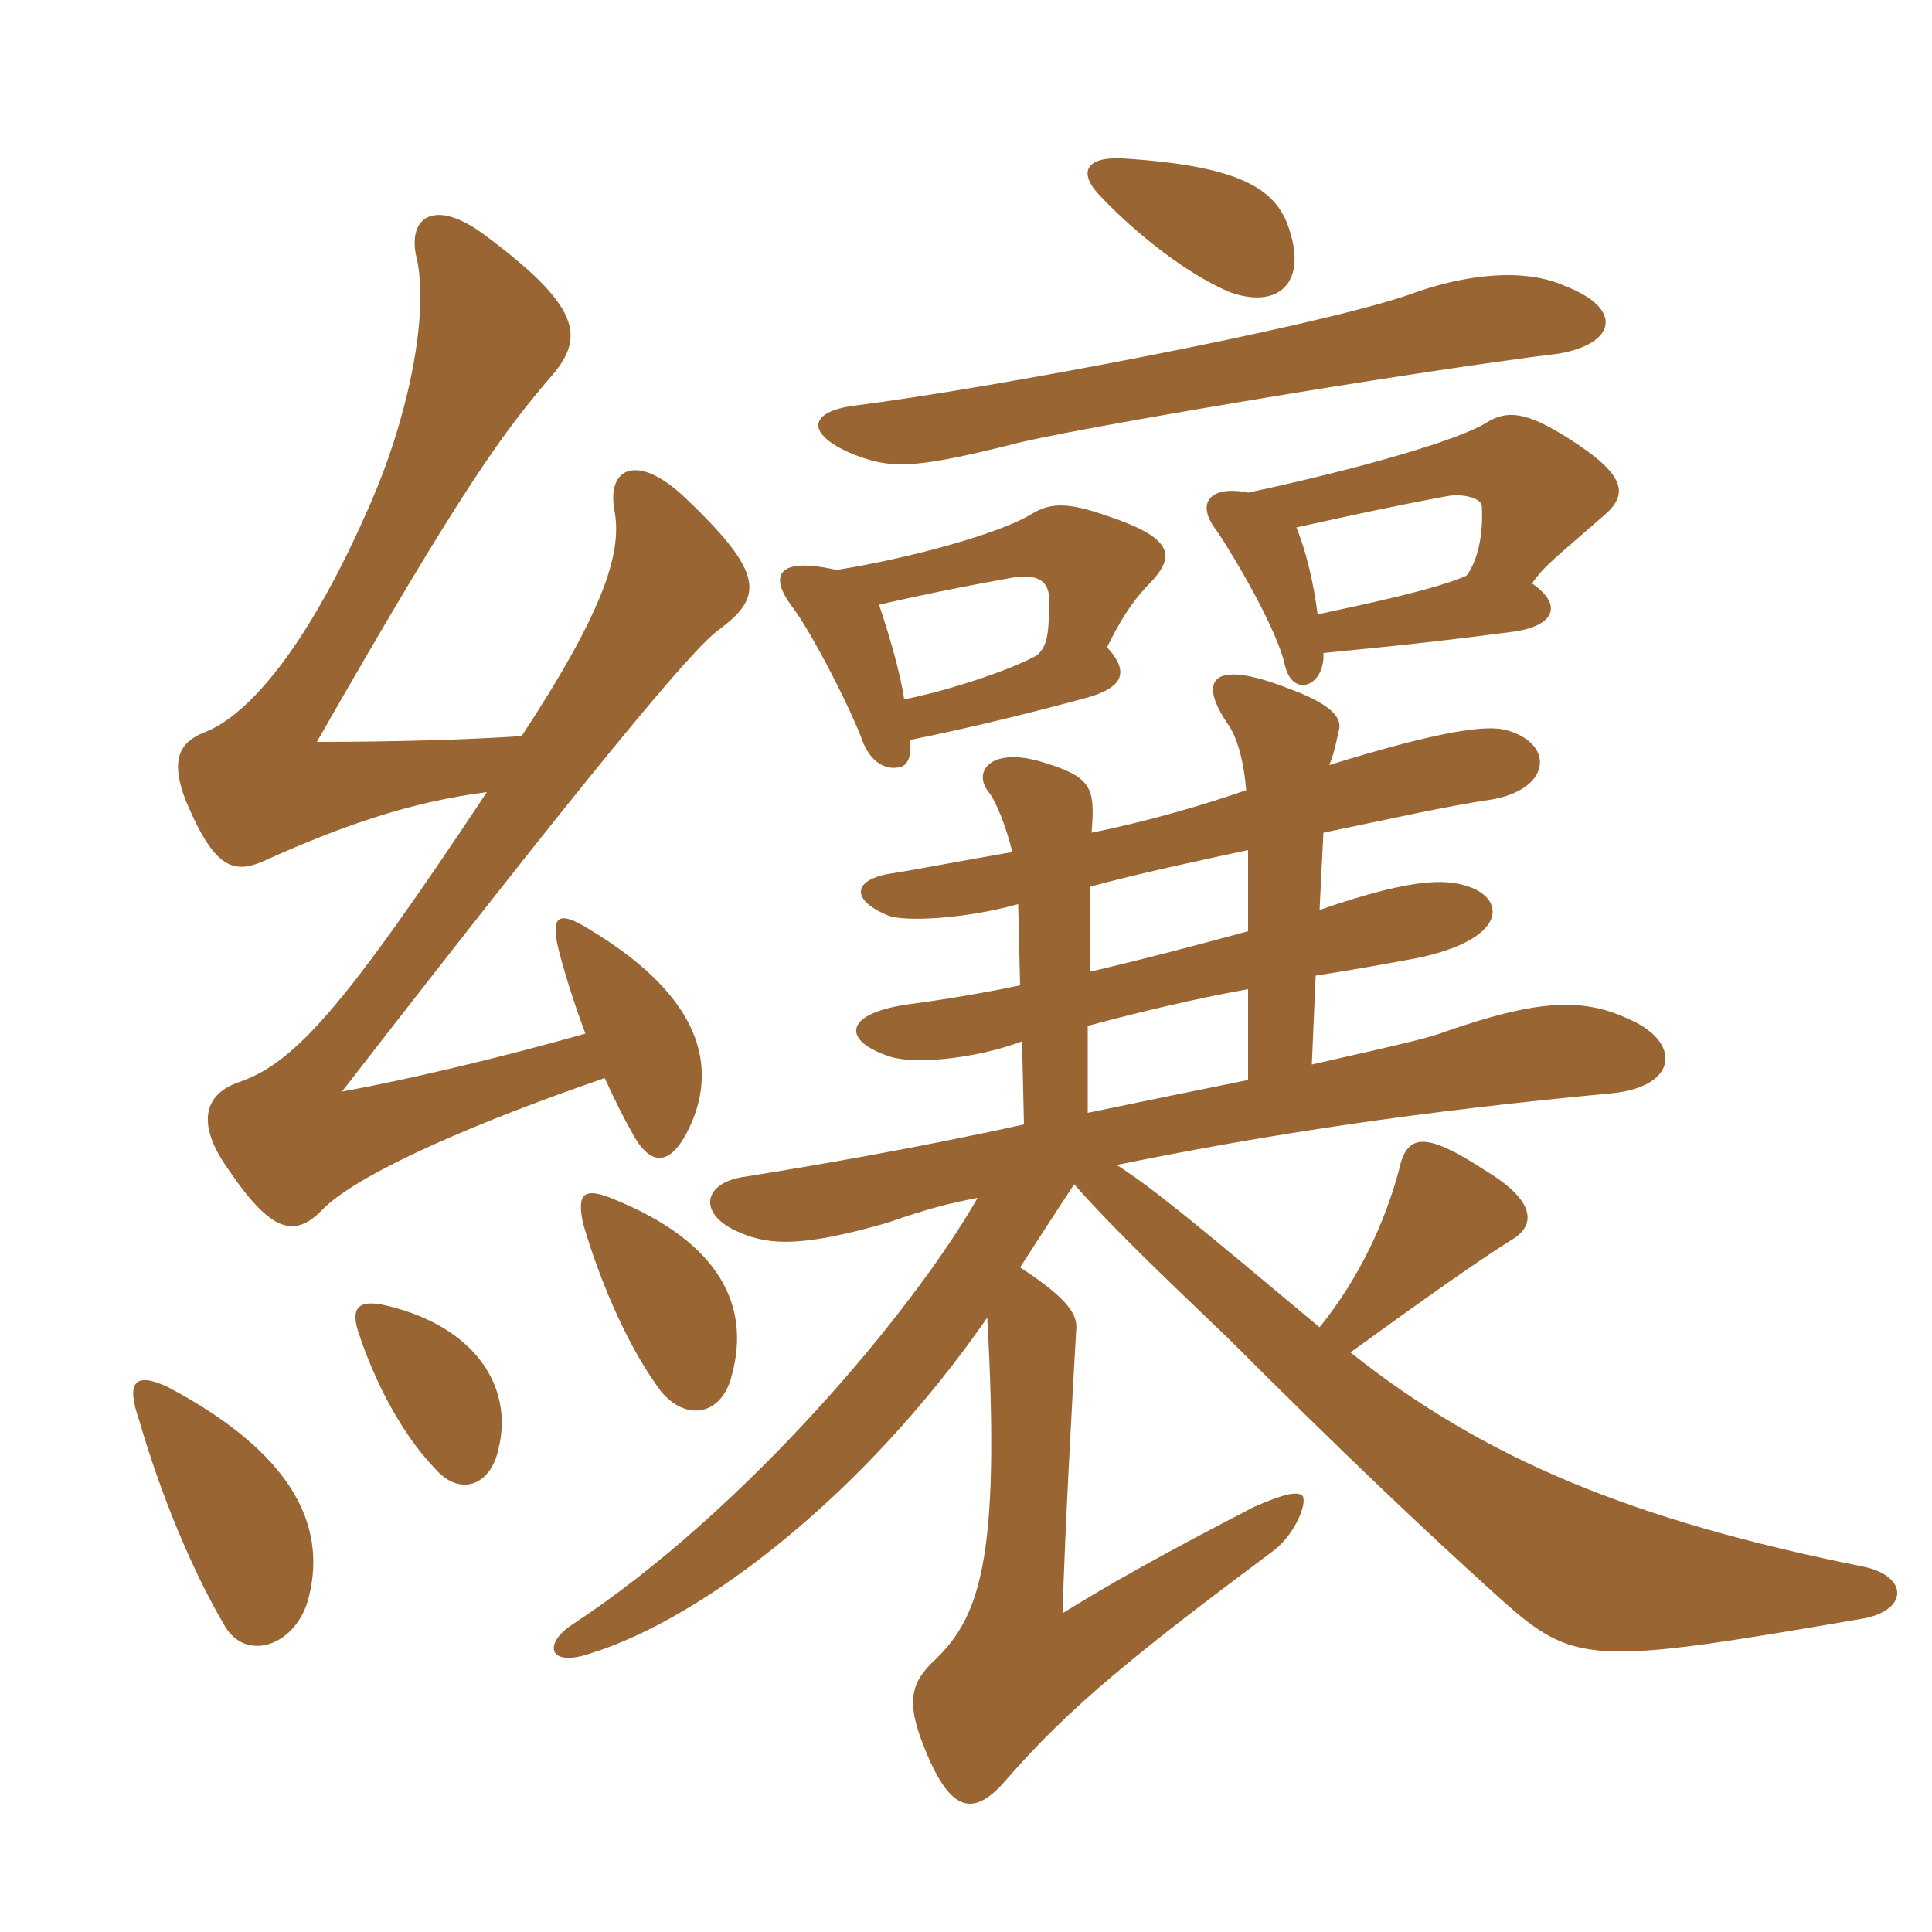<svg xmlns="http://www.w3.org/2000/svg" xmlns:xlink="http://www.w3.org/1999/xlink" width="150" height="150"><path fill="#996633" padding="10" d="M96.90 83.85C93.15 84.60 88.80 85.50 84.45 86.40L84.45 79.65C88.35 78.60 92.70 77.55 96.90 76.80ZM79.05 70.20L79.20 76.50C75.60 77.25 72.60 77.70 70.35 78C65.40 78.75 65.40 80.85 69.15 82.05C71.10 82.65 75.75 82.20 79.35 80.85L79.50 87.30C70.65 89.25 62.55 90.60 57.90 91.35C54.45 91.80 54.15 94.35 57.45 95.70C59.85 96.75 62.55 96.75 68.85 94.95C72.30 93.75 73.65 93.45 75.90 93C70.95 101.70 57.90 117.30 44.40 126.15C42.15 127.65 42.60 129.45 45.75 128.40C54.60 125.70 67.20 115.95 76.65 102.30C77.70 121.35 76.05 125.70 72.30 129.15C70.50 130.95 70.50 132.60 71.85 135.90C73.80 140.70 75.60 141.15 78.15 138.15C83.10 132.45 88.35 128.25 99 120.30C100.65 118.95 101.55 116.55 101.10 116.10C100.65 115.80 99.75 115.95 97.35 117C93.90 118.80 88.05 121.80 82.50 125.25C82.65 119.40 83.25 108.60 83.55 103.35C83.70 102.15 83.10 100.95 79.20 98.40C80.85 95.85 82.20 93.75 83.40 91.95C86.85 95.85 91.20 99.90 95.40 103.95C103.80 112.35 110.25 118.50 116.40 124.05C122.25 129.30 123.45 129.30 144.45 125.70C148.20 125.10 148.20 122.40 144.75 121.65C126.75 118.05 115.20 113.25 104.85 105C110.85 100.65 114.90 97.80 117.30 96.30C119.40 95.10 119.10 93.15 115.35 90.90C110.55 87.75 109.20 88.05 108.60 90.90C107.55 94.80 105.60 99.15 102.45 103.05C93.30 95.40 89.55 92.25 86.70 90.45C98.40 88.05 110.55 86.25 124.95 84.90C130.35 84.45 130.65 80.85 126.30 79.05C122.70 77.40 119.10 77.70 112.20 80.10C111 80.55 109.80 80.85 101.85 82.65L102.15 75.75C105 75.30 107.55 74.85 109.95 74.40C116.55 73.05 117 70.20 114.45 69C112.65 68.25 110.25 67.95 102.45 70.65L102.75 64.65C107.85 63.60 112.50 62.55 115.65 62.10C120.45 61.35 120.75 57.75 117 56.70C115.50 56.25 111.90 56.70 103.20 59.40C103.65 58.35 103.80 57.30 103.95 56.70C104.25 55.65 103.20 54.60 99.90 53.40C94.50 51.30 92.85 52.50 95.25 56.10C96.15 57.30 96.60 59.40 96.75 61.35C93.75 62.40 89.25 63.75 84.75 64.65C85.05 61.05 84.75 60.30 80.70 59.10C76.95 58.05 75.60 59.85 76.65 61.35C77.40 62.25 78.15 64.35 78.60 66.15C75.15 66.75 70.35 67.65 69.30 67.80C66.15 68.25 66 69.90 69 71.10C70.20 71.55 74.70 71.40 79.05 70.20ZM96.90 66L96.90 72.30C93.60 73.20 89.10 74.40 84.60 75.45L84.60 68.85C88.50 67.80 92.70 66.90 96.90 66ZM70.20 54.30C69.90 52.20 69 49.20 68.25 46.95C72.15 46.05 76.05 45.30 78.60 44.85C80.40 44.55 81.45 45 81.45 46.50C81.45 49.35 81.30 50.10 80.55 50.85C78.75 51.90 73.95 53.55 70.20 54.30ZM64.95 44.25C60.30 43.20 59.70 44.70 61.50 47.10C63 49.05 66.15 55.20 67.05 57.75C67.65 59.10 68.70 59.85 69.90 59.55C70.50 59.40 70.80 58.65 70.65 57.45C75.90 56.40 81.15 55.05 84.45 54.15C87.60 53.25 87.45 51.90 85.95 50.25C86.85 48.45 87.75 46.80 89.40 45.15C91.35 43.05 90.90 41.70 85.95 40.05C82.95 39 81.60 39 80.10 39.90C77.70 41.40 70.65 43.35 64.95 44.25ZM102.30 47.70C102 45.30 101.40 42.75 100.65 40.95C104.70 40.05 108.90 39.15 112.20 38.55C113.55 38.25 115.05 38.70 115.05 39.30C115.20 42.15 114.45 43.95 113.85 44.70C111.45 45.75 106.50 46.80 102.30 47.70ZM96.90 38.25C94.05 37.65 92.70 39 94.50 41.25C96 43.50 99.15 48.90 99.75 51.60C100.35 54.30 102.90 53.25 102.75 50.70C110.40 49.95 112.80 49.65 117.45 49.05C120.75 48.60 121.35 46.95 118.95 45.30C119.85 43.95 120.90 43.20 124.50 40.05C126.45 38.40 126.30 36.90 121.80 34.05C118.50 31.95 117 31.80 115.35 32.85C113.40 34.05 106.65 36.15 96.90 38.25ZM121.50 22.20C118.50 20.85 114 21.15 109.20 22.95C101.55 25.50 76.95 30.15 66.30 31.50C62.85 31.95 62.55 33.60 65.85 35.10C69 36.45 70.80 36.45 78.60 34.50C82.35 33.45 108.90 28.95 121.05 27.45C125.40 26.70 126.15 24 121.50 22.20ZM100.20 18.15C99.30 14.85 96.75 12.90 87.15 12.30C84.15 12.15 83.70 13.50 85.50 15.30C88.35 18.30 92.25 21.30 95.40 22.65C99 24 101.40 22.20 100.20 18.15ZM24 123.90C25.35 118.35 22.65 112.80 13.05 107.70C10.50 106.50 9.75 107.25 10.80 110.25C12.45 115.95 14.85 121.80 17.40 126.15C19.05 129.15 23.10 127.80 24 123.90ZM38.70 112.50C39.90 107.70 36.90 103.05 30.15 101.40C27.75 100.80 27.15 101.55 27.90 103.65C28.95 106.80 30.90 111 33.75 114C35.70 116.25 38.10 115.35 38.70 112.50ZM56.85 106.65C58.20 101.55 56.10 96.45 47.40 93C45.45 92.25 44.70 92.55 45.30 95.10C46.80 100.20 49.05 105 51.30 108C53.25 110.40 56.10 109.95 56.85 106.65ZM45.45 80.25C38.55 82.20 31.50 83.85 26.55 84.75C45.75 60 53.70 50.40 55.80 48.90C59.25 46.35 59.40 44.55 53.25 38.70C49.50 35.10 47.10 36.30 47.70 39.60C48.30 42.75 47.10 47.10 40.50 57.15C36 57.45 30.15 57.60 24.60 57.60C36 37.65 39.15 33.45 42.90 29.10C45.45 26.10 45 23.70 37.50 18.15C33.60 15.30 31.50 16.95 32.40 20.25C33.30 24.90 31.50 32.85 28.80 39C24 50.10 19.35 55.50 15.90 56.85C13.95 57.60 13.20 58.95 14.40 62.10C16.65 67.50 18.15 67.95 20.70 66.75C26.70 64.05 31.95 62.25 37.80 61.50C26.85 78 22.95 82.50 18.60 84C15.90 84.90 15.15 87.15 17.70 90.75C21.15 95.85 22.95 96.15 25.20 93.75C28.20 90.90 37.35 87 46.95 83.70C47.70 85.35 48.45 86.85 49.05 87.90C50.55 90.75 52.20 90.60 53.70 87.15C55.50 82.95 54.75 77.55 45.75 72.15C43.35 70.65 42.75 71.10 43.35 73.65C43.80 75.45 44.55 77.85 45.45 80.25Z"/></svg>